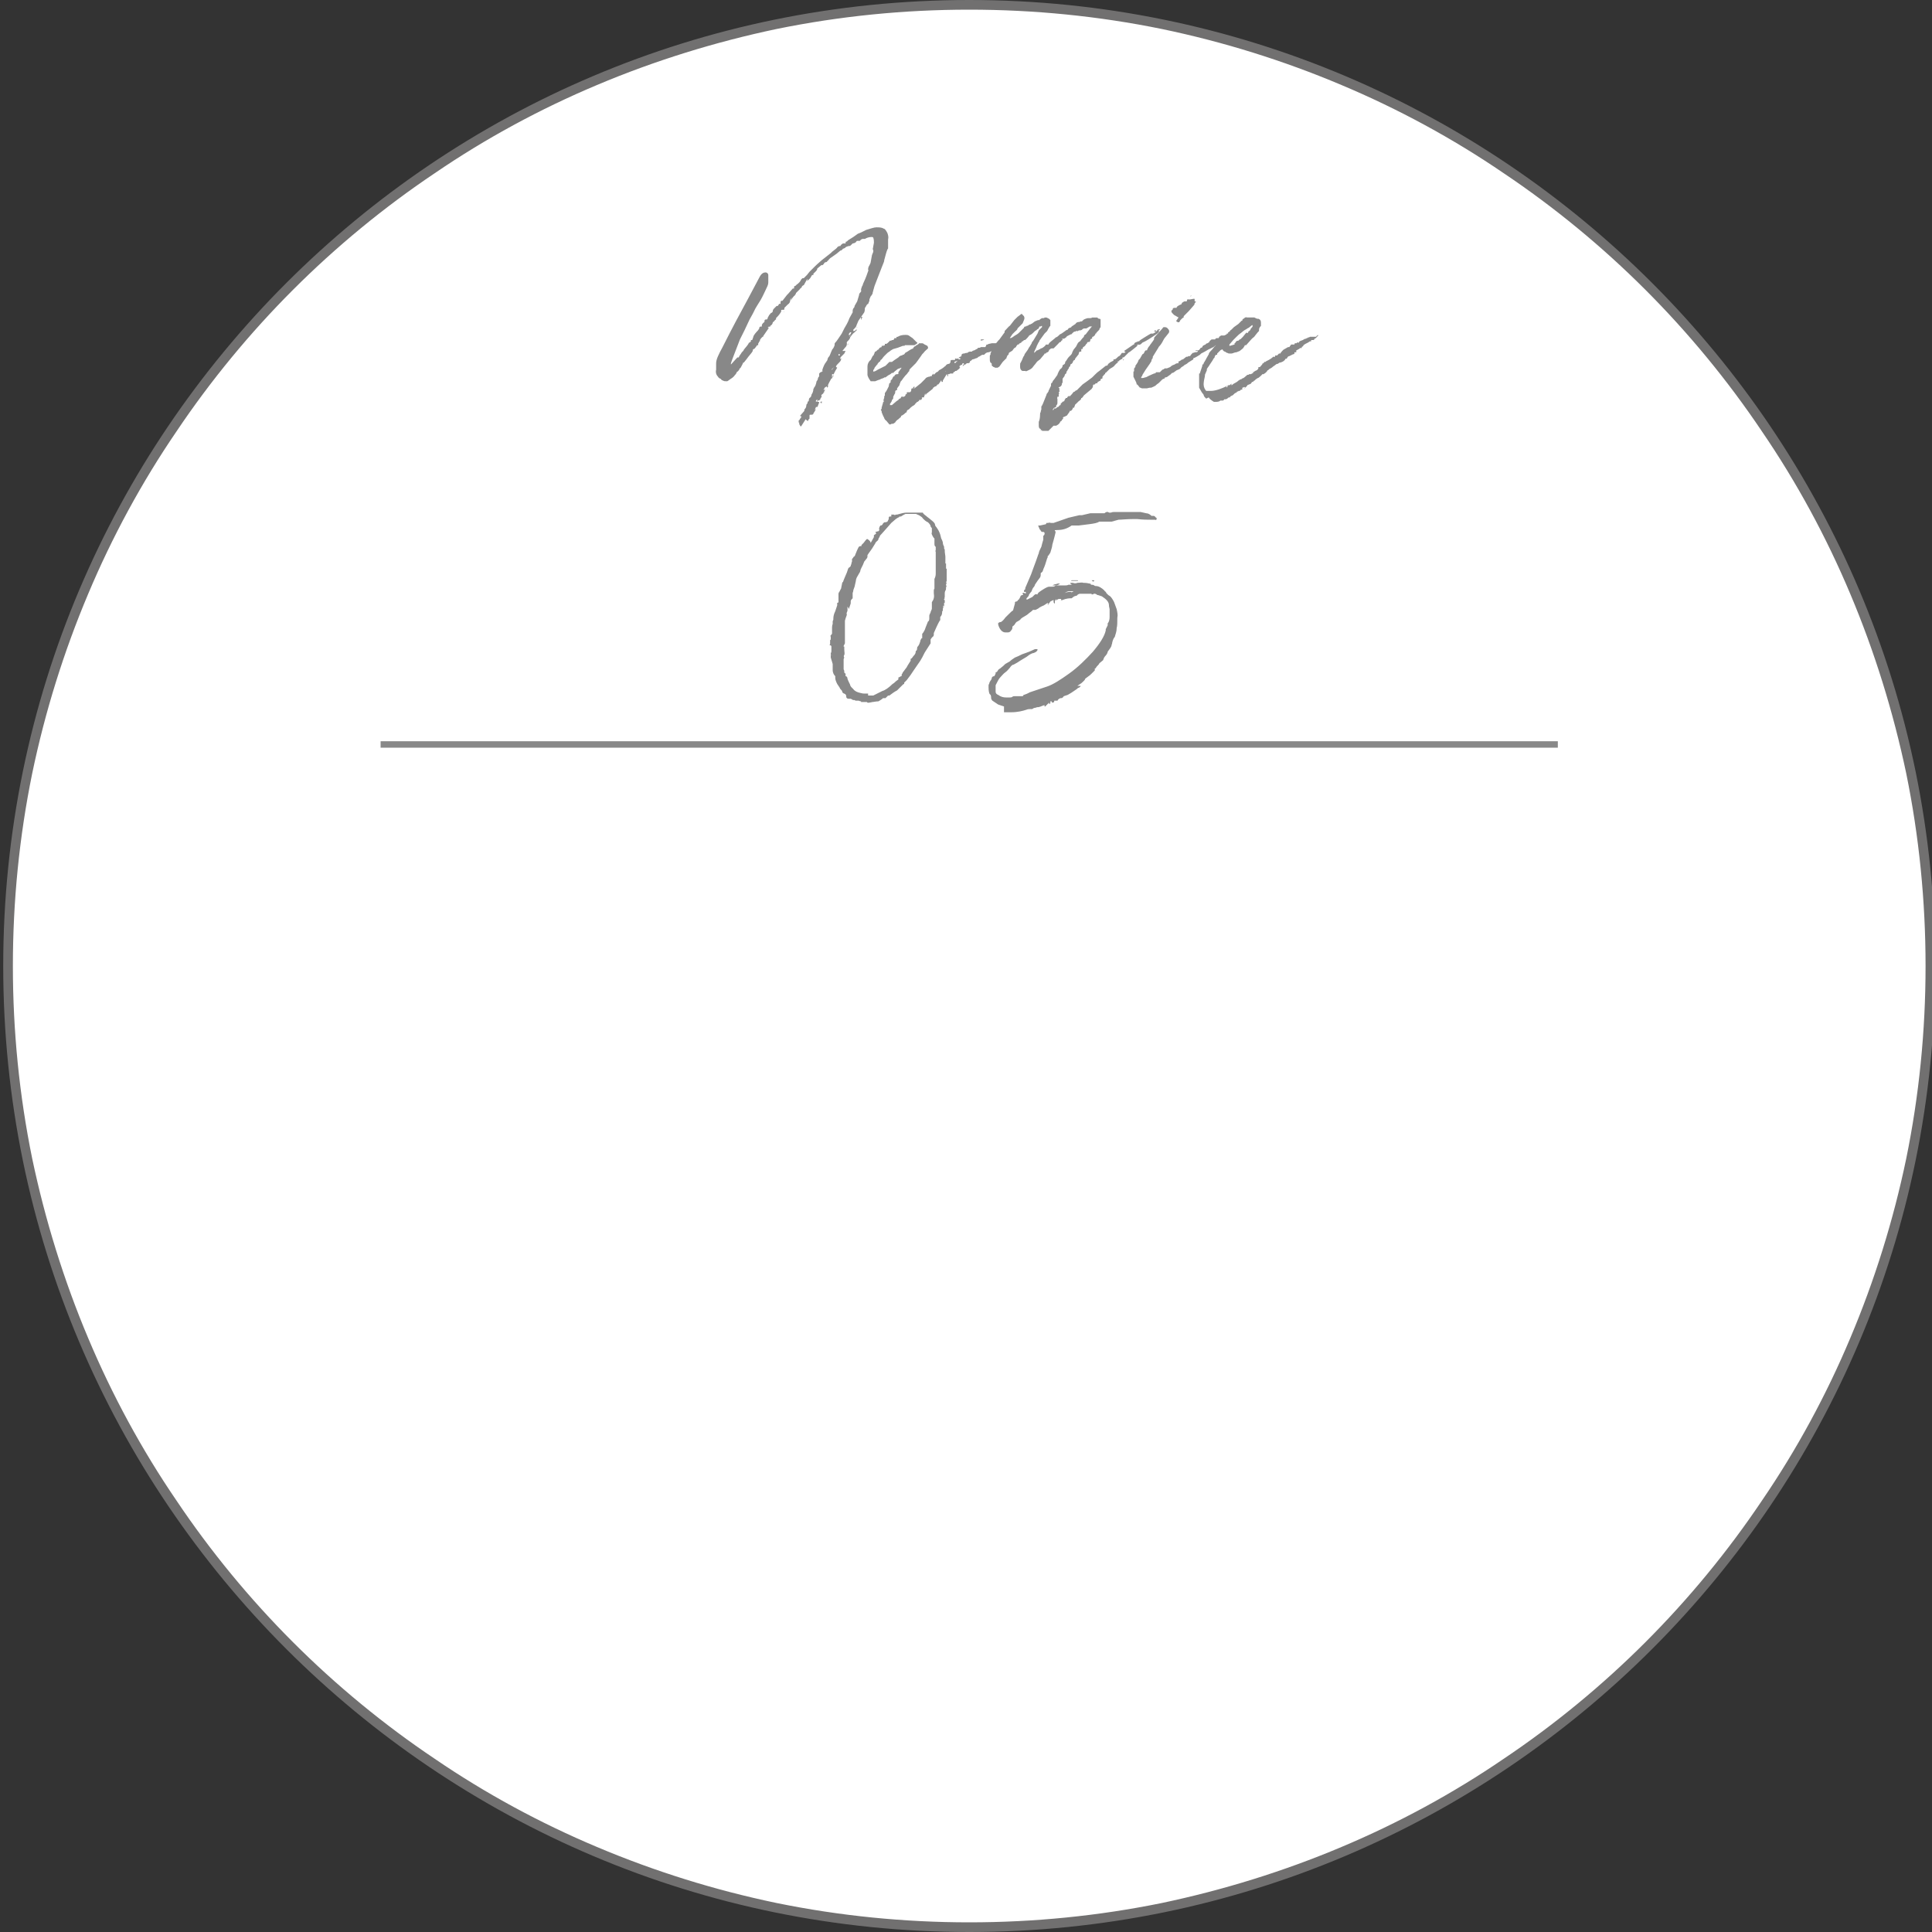 <svg xmlns="http://www.w3.org/2000/svg" id="_レイヤー_1" version="1.1" viewBox="0 0 300 300"><rect x="0" y="0" width="300" height="300" fill="#333333" stroke="none"/><defs><clipPath id="clippath"><path d="M0 0h300v300H0z" style="fill:none"/></clipPath><style>.st4{fill:#888}</style></defs><g style="clip-path:url(#clippath)"><g id="_パス_90274"><path d="M150.5 299.2c-10.1 0-20.2-1-30.1-3-9.6-2-19-4.9-28-8.7-8.8-3.7-17.4-8.4-25.3-13.8-7.9-5.3-15.3-11.5-22.1-18.2-6.8-6.8-12.9-14.2-18.2-22.1-5.4-8-10-16.5-13.8-25.3-3.8-9-6.7-18.4-8.7-28-2-9.8-3-20-3-30.1s1-20.2 3-30.1c2-9.6 4.9-19 8.7-28 3.7-8.8 8.4-17.4 13.8-25.3 5.3-7.9 11.5-15.3 18.2-22.1 6.8-6.8 14.2-12.9 22.1-18.2 8-5.4 16.5-10 25.3-13.8 9-3.8 18.4-6.7 28-8.7 9.8-2 20-3 30.1-3s20.2 1 30.1 3c9.6 2 19 4.9 28 8.7 8.8 3.7 17.4 8.4 25.3 13.8 7.9 5.3 15.3 11.5 22.1 18.2 6.8 6.8 12.9 14.2 18.2 22.1 5.4 8 10 16.5 13.8 25.3 3.8 9 6.7 18.4 8.7 28 2 9.8 3 20 3 30.1s-1 20.2-3 30.1c-2 9.6-4.9 19-8.7 28-3.7 8.8-8.4 17.4-13.8 25.3-5.3 7.9-11.5 15.3-18.2 22.1-6.8 6.8-14.2 12.9-22.1 18.2-8 5.4-16.5 10-25.3 13.8-9 3.8-18.4 6.7-28 8.7-9.8 2-20 3-30.1 3Z" style="fill:#fff"/><path d="M150.5 1.5c-10.1 0-20.1 1-29.9 3-9.5 2-18.9 4.9-27.9 8.7-8.8 3.7-17.3 8.3-25.2 13.7-7.9 5.3-15.3 11.4-22 18.1-6.7 6.7-12.8 14.1-18.1 22-5.4 7.9-10 16.4-13.7 25.2-3.8 9-6.7 18.3-8.7 27.9-2 9.8-3 19.8-3 29.9s1 20.1 3 29.9c2 9.5 4.9 18.9 8.7 27.9 3.7 8.8 8.3 17.3 13.7 25.2 5.3 7.9 11.4 15.3 18.1 22 6.7 6.7 14.1 12.8 22 18.1 7.9 5.4 16.4 10 25.2 13.7 9 3.8 18.3 6.7 27.9 8.7 9.8 2 19.8 3 29.9 3s20.1-1 29.9-3c9.5-2 18.9-4.9 27.9-8.7 8.8-3.7 17.3-8.3 25.2-13.7 7.9-5.3 15.3-11.4 22-18.1 6.7-6.7 12.8-14.1 18.1-22 5.4-7.9 10-16.4 13.7-25.2 3.8-9 6.7-18.3 8.7-27.9 2-9.8 3-19.8 3-29.9s-1-20.1-3-29.9c-2-9.5-4.9-18.9-8.7-27.9-3.7-8.8-8.3-17.3-13.7-25.2-5.3-7.9-11.4-15.3-18.1-22-6.7-6.7-14.1-12.8-22-18.1-7.9-5.4-16.4-10-25.2-13.7-9-3.8-18.3-6.7-27.9-8.7-9.8-2-19.8-3-29.9-3m0-1.5c82.8 0 150 67.2 150 150s-67.2 150-150 150S.5 232.8.5 150 67.7 0 150.5 0Z" style="fill:#717070"/></g><path d="M124.4 66.2h-.1c-.1-.2-.2-.3-.2-.4v-.2c-.2 0-.1-.2 0-.2 0-.1-.1 0-.1 0v-.1s.2-.1.2-.2.2-.2.2-.3v-.2h-.2l.7-.8v-.2c.2-.2.3-.4.3-.6 0-.2.1-.3.2-.4v-.2h-.1c.2 0 .3-.1.3-.3 0-.2.1-.3.1-.3.2-.1.3-.3.3-.5.2-.3.3-.6.3-.9 0 0 .1-.1.1-.2.2-.2.3-.5.4-1 0 0 .2-.2.2-.4s.2-.3.2-.4V58l.2-.2c.2 0 .3-.2.4-.2h-.1v-.2c.2-.6.4-1 .6-1.2 0-.1.2-.2.2-.4 0-.1.1-.3.2-.4.1-.1.2-.3.3-.6s.2-.4.2-.5c.2-.2.3-.4.4-.7v-.2s0-.1.1-.2c.3-.3.5-.7.8-1.1l.2-.3.2-.4.2-.4.4-.7.2-.4.2-.5.5-.9v-.2c0-.1 0-.2.1-.4.1-.1.2-.2.2-.4l.4-.7.3-1c0-.1 0-.2.2-.4s.1-.2.1-.4.1-.3.1-.4c0-.1.2-.3.2-.5.2-.4.5-1.1.8-2 0 0 .1-.1 0-.2 0-.2 0-.4.2-.7.1-.2.2-.4.2-.5l.2-1.1.2-.5v-.2c0-.2 0-.2-.1-.1l.2-1.1c0-.2 0-.5-.1-.8 0 0-.1-.1-.2-.1-.4 0-.8.1-1.1.3h-.3c-.2 0-.3.1-.5.3h-.4c-.1 0-.1.1-.2.2 0 0-.2.2-.5.2l-.2.2c-.1.1-.2.2-.3.2-.1 0-.2 0-.4.1-.1 0-.2.1-.3.2l-.2.1h-.1c0 .1-.3.3-.3.3h-.1l-.6.5-1 .7-.2.2s-.1.2-.2.2c0 0-.1.2-.2.2-.2 0-.3.1-.4.3l-.2.2c0-.1-.2 0-.2 0l-.6.5c0 .3-.3.5-.6.8v.2h-.2l-.3.5-.2.2c-.1.1-.2.2-.3.2l.1-.2c0-.1-.1 0-.1 0l-.5.9h-.1l-.2.2s0 .2-.1.2c0 0-.1 0-.2.2l-.2.2-.2.2-.2.2c0 .2-.2.3-.2.4-.1 0-.2.2-.3.3s-.1.2-.2.3l-.2.2.3-.5c-.2.2-.3.3-.3.4 0 .3-.1.5-.4.7l-.5.5c0 .2 0 .3-.1.3h-.2c-.1 0-.2 0-.2.1v.2c-.3.5-.6.8-.8 1v.2c-.1 0-.4.4-.4.4h-.1c0 .3-.2.5-.4.6 0 .1 0 .2-.2.1l-.2.2h.2l-.9 1.3v.1h-.1c-.1.1-.3.3-.4.5v.2h-.1c0 .1-.2.4-.2.4s.1.1 0 .2c-.1 0-.2 0-.2.1l-.3.4s-.1.1-.2.1l-.1.1v.1c0 .2-.3.5-.7 1l-.3.4-.4.5h-.1c0 .1-.4.8-.4.8l-.2.2s0 .2-.1.2c0 0-.1.2-.2.2s-.1.2-.2.3c0 .1-.2.2-.3.4-.1.1-.3.3-.5.4-.3.2-.5.4-.6.4-.3 0-.5 0-.6-.1-.1 0-.3-.1-.4-.3 0 0-.2 0-.2-.1 0 0-.2-.1-.2-.2-.3-.3-.4-.7-.3-1.1v-1c0-.6.4-1.4 1-2.5 1.4-2.8 2.8-5.4 4-7.6l1.7-3.2c.3-.6.6-.8 1-.8.2 0 .4.2.4.4v1.2c0 .3-.2.7-.4 1.1-.2.4-.4.9-.8 1.6l-.5.8-.3.5-.4.8-.5.9-.8 1.7-.7 1.4-.5 1.3-.5 1.3c-.2.5-.3.8-.4 1.1v.2l1-1.1h.2c.1-.2.2-.4.3-.5s.1-.2.2-.3c.2-.2.3-.3.3-.4.4-.5.7-.8.8-1.1h.1l.2-.2v-.2h.2c.1-.3.2-.5.2-.6.1-.2.3-.5.7-.9l.2-.3c0-.2 0-.2.2-.3h.2v-.2c0-.1.1-.3.4-.5 0-.4.1-.4.4-.4 0 0 .1-.1.1-.2s.1-.2.2-.4c0-.1.2-.2.3-.4 0 0 .1 0 .2-.1 0 0 .1-.1.1-.2 0-.2.1-.3.3-.5l.3-.3h.2c0-.1.2-.3.2-.3 0-.1.2 0 .2 0 0-.4 0-.5.2-.5h.1l.7-.9.2-.2.7-.8h.2v-.1c0-.2 0-.3.2-.3l.2-.2c.3-.2.6-.5.7-.8l.2-.2h.2l.5-.5.4-.5.8-.8c.5-.5.9-.8 1.1-1l1.4-1.1.2-.2c.5-.4.8-.6.8-.7 0 0 .2-.2.4-.2h.1c0-.1.2-.3.4-.4h.4c0-.2 0-.3.2-.3l.2-.2.8-.5.7-.5.5-.2.4-.2.4-.2c.7-.2 1.2-.4 1.6-.4s.8 0 1.1.2c.2 0 .4.3.6.7.1.3.2.6.1 1v1.4c-.1 0-.3.7-.3.7l-.3 1.1s0 .2-.1.4l-.2.5-.7 1.8-.5 1.3-.2.7c0 .1-.1.3-.1.4s0 .2-.1.2c0 0 0 .1-.1.2s0 .1-.1.1l-.2.5v.2l-.2.5c-.1 0-.2.1-.3.3s-.1.2-.2.3c0 .2 0 .4-.1.7l-.9 1.3-.3.7c0 .2-.2.4-.5.7v.2c-.1 0 0 0 0 0 .2 0 .3 0 .4-.2h.2l-.4.4c-.3.2-.5.5-.7.8 0 .2-.2.4-.4.6s-.1.2-.1.3c0 .4-.1.5-.3.7l-.4.5h.5l-.2.4-.5.5c-.1.1-.2.3-.2.6v-.2l.2-.2v.2c0 .2-.2.4-.4.6s-.3.3-.4.5c0 .1.2.2.2.2l-.3.5-.4.8c0 .1 0 .2-.1.3s0 .1-.1.1c0 0 0-.2.1-.2s.2-.1.2-.2v-.3h-.2v.5s-.2.3-.4.7l-.2.4c0 .2-.2.3-.4.4-.1 0-.2.2-.3.4s0 0 .2 0h.1-.1v.1c-.1.1-.2.2-.1.2v.1h-.4.3s0 .2-.2.3-.2.3-.1.4c-.2.2-.3.5-.3.7v-.2c-.1 0-.4.2-.4.2 0 .1.1.1.1.1.1 0 .2 0 .2.1l-.2.5c0 .2-.1.2-.3.2l-.2.5.2-.2c0-.1 0 0 0 0 0 .1-.4.7-.4.7 0 .2-.2.2-.4.2s-.2 0-.2.2v.4l-.2.2c0 .2 0 .2-.2.1l-.2-.2Zm-4.6-15.4h-.1.1Zm2-2.4c0-.1-.1 0-.1 0h.1Zm2.4 16.2h.1c0-.1 0 0 0 0Zm2.7-2.3V62l-.2.2v.2Zm.5.1s.1 0 .2-.1v.3c-.2 0-.2-.1-.2-.2Zm1.3-3.3h-.2.2Zm-.3 1v-.2h.2s0 .1-.1.3Zm1.1-3.1-.4.4h.1l.3-.4Zm.2-2.2-.2.2.2-.3Zm.7.2h-.2v.2h.2Zm.9-.6s.1-.1.1-.2c0 .1-.1.2-.1.2Zm.3-.9.2-.2-.2.3Zm.4-1.5.2-.4h-.2c-.1.1-.2.2-.2.4 0 .1.1 0 .1 0Zm.1.1c-.1 0-.2.1-.2.2l.2-.2Zm1-1.3v-.1.2h-.1Zm.8-1.6c0 .1-.2.5-.2.5v-.5Zm3.7 16.1s-.1 0-.2-.2c0 0-.1-.1-.1-.2l-.2-.4-.2-.5v-.2c-.1 0-.2-.2 0-.3v-.2l.2-.7s0-.2.1-.2 0-.1 0-.2v-.1c0-.1.1-.3.1-.3v-.3s.1 0 .1-.1v-.3s0-.1.1-.2.2-.3.3-.5l.2-.4c0-.1.1-.5.1-.5.1 0 .2-.1.2-.2v-.2l.1-.1.1-.1.2-.4s.1-.1.3-.1h-.1v-.1c.1-.1.2-.2.4-.2s.2 0 .2-.1v-.2l.5-.7h-.1l-.2.1s-.1 0-.3.1l-.5.4-.2.2h-.2c-.2.2-.4.3-.6.4l-.4.3h-.2c0 .1-.4.2-.4.2-.1 0-.3.2-.5.2l-.5.2h-.7l-.2-.3c-.2-.3-.3-.6-.3-.7v-1.3c0-.4.2-.8.5-1l.1-.2.2-.4.2-.2c0-.2 0-.2.1-.2v-.1s0-.1.1-.2c0 0 .1 0 .2-.1l.2-.2s.2 0 .2-.2c0 0 .2-.2.4-.2v-.2h.1s.2 0 .4-.1v-.2c0-.1 0 0 .1 0h.2v-.1h.1l.2-.2.2-.2h.2s0-.1.2-.1.1 0 .2-.1l.1-.2h.3c0-.2 0-.2.2-.2.3-.2.7-.3 1.2-.3s.5.1.8.3l.3.2.2.2.4.4c.2.1.2.2 0 .3l-.3.2h-1.5c0 .1 0 .1-.2.1h-.1s-.3.1-.8.3l-.7.2c-.4.2-.6.4-.6.4s-.2.1-.4.3l-.2.2-.2.2s-.2.2-.4.5c0 0-.2.1-.2.2s-.1.2-.2.2c0 0-.1.2-.2.2 0 0 0 .2-.1.2l-.4.5c0 .2-.2.3-.2.4v.2c-.1.1 0 .1 0 0 .2 0 .4-.1.7-.3l.6-.3.6-.3.4-.4.2-.2h.4l.4-.3.6-.4.2-.2s.1 0 .2-.1h.2c0-.1.1-.2.2-.1l.2-.2c0-.1.2-.2.4-.3l.3-.2s.3-.2.6-.3c0-.1.1-.2.2-.3.1 0 .2-.1.3-.2 0 0 .1 0 .2-.1 0 0 .2-.1.2-.2h.5c.2 0 .3.2.4.2l.4.2.1.2v.2c-.2.2-.5.4-.7.7l-.2.2-.2.3-.5.7-.3.4-.4.4-.4.4c-.1.1-.2.2-.2.3 0 0 0 .2-.1.2l-.3.4-.2.2-.4.5s-.1.2-.3.4c0 0-.1.1-.1.2s-.1.2-.1.2c0 .1 0 .2-.1.3l-.3.4v.2s0 .1-.1.1c-.2 0-.2.2-.2.4 0 0 0 .1-.1.2l-.2.4v.2s0 .2-.2.3c0 0 0 .2-.1.3 0 0-.1.2-.2.3v.2h.3l.7-.6.3-.2s.1-.2.2-.2.2-.1.2-.2l.2-.2c0 .1 0 .2.2.1.2 0 .3-.2.3-.2v-.1c0-.1 0 0 .1-.1h.1V61s0-.1.1-.1h.4c.2-.1.2-.3.2-.4s0-.1.1-.2h.2v-.2c.1 0 .2-.1.2-.1v.2l-.1.1h.1l1-.8.5-.5.2-.2c0-.1.2-.2.5-.3.1 0 .2 0 .3-.1h.2c0-.2 0-.2.1-.2 0 0 0-.1.1-.2 0 .2.1.2.2.1h.1-.1l.3-.3c.1 0 .3-.1.4-.3.4-.2.7-.4.9-.6 0 0 .1 0 .2-.2 0 0 .2-.2.4-.2h.1c.2-.2.2-.3.2-.4s0-.2.2-.2h.5v-.2c0-.1.1 0 .2 0h.2c.1-.1.2-.1.2-.2l.4-.2v-.2s.1-.2.3-.2c0 0 .2 0 .4-.1h.3-.1c.2-.2.4-.2.5-.2h.2l.1-.1s.2-.1.3-.1c.2-.1.3-.2.4-.2l.2-.2h.2s.1 0 .2-.1h.7c.1-.2.2-.3.1-.3 0 0 .1-.1.2-.1s.1 0 .2-.1c.2 0 .4-.1.5-.1h.6c.1 0 .2 0 .2-.1s0 0 .2 0c.1 0 .2-.1.1-.2h1.3v.1c0 .2-.2.4-.5.5-.2.1-.4.2-.5.2-.2 0-.3 0-.4.1l-.3.2h-.2c-.1.2-.3.3-.5.4-.1 0-.3.2-.5.2-.3 0-.5.2-.5.2l-.2.2h-.3l-.5.3h-.1c0 .1-.2.2-.2.2-.2 0-.4.2-.7.2l-.2.2c-.1 0-.2.1-.2.2s-.1.2-.3.2h-.2c0 .1-.4.3-.4.3h-.1c0 .1-.1.2-.1.2 0-.2 0-.3.1-.3h.1c0-.1 0-.1-.1-.2h-.1s-.1.1-.1.2-.1 0-.2.1c0 0-.1 0-.1.1h-.1v.2c.1 0 .1 0 0 .1h.2c.1 0 0 0 0 0-.1 0-.2 0-.2.1 0 0-.2.2-.5.4h-.2v.2-.1s-.1 0-.2.1c0 0-.1 0-.1.2h-.4s-.1 0-.2.1h-.2v.3c0 .1 0 0-.1 0 0-.1 0-.2-.1-.3l-.6 1c0-.1 0 0 0 0v.2h-.2v-.2h-.1l-.1.2-.3.4c-.1 0-.2 0-.2.1s-.1.1-.2.2c-.1 0-.2 0-.2.1l-.2.1s0 .1-.1.2l-.5.4-.5.4c0 .2-.1.2-.1 0s0 0-.1 0v.1c0 .1 0 .1-.1.2v.2h-.2c-.2 0-.2.1-.1.2l-.2.2h-.2s-.1 0-.1.1 0 .1-.1.1l-.1.1s-.1 0-.2.1c0 .1-.2.2-.2.2v.1c-.1 0-.2.2-.3.2-.1 0-.2.2-.3.2l-.4.4s-.1 0-.2.1c0 0-.1.1-.1.2s-.1.2-.2.2l-.2.2-.3.2c-.1 0-.2.1-.2.2 0 0 0 .1-.2.2l-.2.2c-.2.1-.4.3-.5.5l-.3.2h-.1c-.1 0-.2 0-.3.1h-.2Zm3.1-4.7h.1Zm2.3-1.8v.1Zm.2-.1h-.2.1Zm1.9-1h-.2c0 .1.2 0 .2 0Zm1.7-.1c0 .1.1 0 .1 0Zm.8-.4c0 .1 0 0 0 0Zm.7-.8.4-.4-.5.2v.1Zm0 .4s.1-.1.2-.1l-.2.2Zm.5-1.9h.1Zm0 1.5c0 .1 0 0 0 0Zm.3-.3v-.2c.1 0 0 0 0 0h-.1.3Zm-.2-.3h.2v-.2h-.3v.1c0 .1 0 .1 0 0Zm.6-.1h.1Zm.8-.5h-.1c0 .1 0 .1 0 0h.1Zm.5-.6Zm1.3-1.7Zm.6-.1h.1c0-.1-.2-.1-.2-.1h-.3v.2l.4-.1Zm1.7-.9Z" class="st4"/><path d="M162.8 66.9h-1v-.1c0-.1 0 0 0 0h-.2v-.2c-.2 0-.3-.2-.3-.5v-.6c.1-.2.2-.6.2-1.1 0-.2 0-.3.1-.4 0-.1 0-.2.1-.4v-.5c.1 0 .4-.8.4-.8l.4-1s0-.2.1-.2c0 0 .1-.2.2-.3 0-.2.2-.4.2-.5l.2-.4v-.2c0-.1 0-.2.2-.3 0 0 0-.2.3-.5l.5-.7c0-.1.1-.3.2-.5s.2-.4.4-.5c.1-.1.2-.3.2-.4s0-.1.2-.2c0 0 .2-.1.2-.3 0 0 0-.2.1-.2l.2-.3s.1-.2.3-.4l.3-.3c.1-.1.2-.3.2-.4l.2-.4.4-.5.2-.4c.1-.2.2-.3.4-.4l.4-.5.2-.2c0-.2.1-.3.3-.4.1-.1.2-.3.3-.4.4-.5.6-.8.7-.8h-.4l-.5.3h-.3c-.2 0-.3.1-.4.2s-.1 0-.2.1h-.2c-.1 0-.1 0-.2.1s0 0-.1 0h-.2s-.1.1-.2.1h-.1c-.1.1-.3.2-.4.4h-.1l-.2.1-.4.2-.1.1s0 .1-.1.1c-.2.2-.3.2-.5.2s-.1 0 0 .1c0 .1-.1.2-.2.2 0 0 0 .1-.1.2-.2 0-.3.2-.4.3l-.3.3-.4.4h-.2c-.1 0-.3 0-.4.2h-.1c0 .1 0 .2-.2.4h-.1s-.2.1-.2.2h-.2c0 .1-.2.3-.2.3l-.5.6-.4.3c-.2.2-.3.4-.4.5-.2.2-.3.4-.4.5-.2.2-.4.3-.6.4 0 0-.1 0-.2.1-.1 0-.2.1-.3 0h-.4s-.1 0-.2-.1c-.2-.2-.2-.4-.2-.7s0-.4.1-.5l.2-.4.2-.5c.1-.1.2-.3.2-.4l.5-.7c.1-.2.2-.4.3-.5.1-.2.2-.3.3-.5 0-.2.2-.3.3-.5l.6-1 .2-.5.5-.5v-.2s-.1 0-.2.1h-.2c0 .1-.2.4-.2.4h-.1l-.2.2c-.1 0-.2.1-.3.2l-.2.2c-.2.2-.4.3-.6.4 0 .1-.5.6-.5.6s-.1.1-.2.1-.2.1-.3.2c-.1 0-.2.1-.2.2 0 0-.1 0-.2.1-.1 0-.2.1-.2.2h-.2c0 .1-.2.2-.2.3 0 .1-.2.2-.2.2-.1 0-.2.2-.3.3 0 0-.1.2-.2.2 0 0-.1.1-.3.2-.1 0-.2.2-.2.4-.1 0-.2.1-.2.2l-.1.2v.1l-.2.2-.2.2-.2.2-.5.7s-.1.1-.3.2h-.2c-.2 0-.3 0-.3-.1-.1 0-.2 0-.2-.1-.1 0-.2-.1-.2-.2v-.2s0-.1-.2-.2c0 0-.1-.2-.1-.4v-.6s0-.2.1-.2c0-.2 0-.3.1-.4 0-.1 0-.2.1-.3 0-.1.2-.3.2-.5 0 0 .1 0 .2-.1l.2-.4.4-.5.2-.2.8-1.1v-.2c.5-.5.7-.8.8-.8l.7-.9.5-.5.4-.3c.2-.2.3-.2.4 0l.2.2c.1.2.1.4 0 .6l-.2.5-.2.2-.6.6c0 .2-.2.3-.4.5l-.4.4-.4.6h.1c.2 0 .4-.2.7-.4.4-.2.6-.4.6-.4l.4-.4.4-.4c0-.1.1-.2.2-.2s.2 0 .2-.1c.1 0 .2 0 .3-.1 0 0 .1 0 .1-.1.1 0 .2 0 .3-.1 0 0 .1 0 .2-.1l.4-.3.5-.2h.2c0-.1.4-.3.4-.3h.2s.2 0 .2-.1h.3l.4.2.2.2v.9c-.1 0-.5.8-.5.8l-.4.4-.8 1.1c0 .2-.2.3-.2.4l-.2.4c0 .1-.4.9-.4.9v.2l.4-.4h.1l.4-.2s.1 0 .1-.1 0 0 .1 0l.2-.1c.3-.2.5-.4.5-.5h.4l.1-.2.2-.2c.6-.5.9-.7.8-.7.2 0 .4-.2.7-.5.1 0 .4-.2.8-.5 0 0 .2-.2.4-.2 0-.1.1-.2.3-.3.1 0 .3-.1.3-.2l.6-.4c.1-.2.3-.3.5-.3s.3-.1.3-.1h.2l.2-.2c.1-.1.3-.2.7-.3h.4s.2 0 .3-.1h.8s.1.2.3.2c.2 0 .2.1.2.2v1.1c-.1.1-.2.3-.2.4l-.2.2c-.2.2-.3.3-.3.4h-.1c0 .2-.2.4-.4.5h-.1c0 .2 0 .3-.1.3s-.2.1-.2.2c0 .2-.1.3-.2.3h-.1s-.2 0-.2.2l-.2.2c0 .1-.2.3-.4.4 0 0-.1.1-.1.3h-.2v.4h-.2c-.1 0-.2.2-.2.4l-.4.5s-.2.2-.2.4h-.1c-.1.1-.2.2-.2.3 0 0 0 .1-.2.3-.1 0-.2.1-.2.2s0 .2-.2.3c0 .2-.1.3-.2.4 0 0 0 .1-.1.2s-.1.2-.1.2c0 .1 0 .2-.2.3 0 0-.1.2-.1.3l-.3.4v.5c0 .1 0 .2-.1.2 0 .3-.1.5-.4.6s0 .1 0 .2v.4h.1l-.2.2v.1c.1 0 .1.1 0 .2v.4h-.2c0 .2-.1.3 0 .3v.7s0 .2-.2.4v.2c-.1 0-.2.1-.2.1-.1 0-.2 0-.2.2h-.1v.2s.2-.1.2-.3c.2.1.3 0 .5-.2 0 0 .2 0 .2-.1l.2-.2h.1v-.2l.4-.4v.2h-.2c.1 0 .2 0 .2-.1l.2-.2c0-.2.2-.3.2-.4h.2c0-.2.2-.2.2-.3h.3c0-.1.2-.2.4-.5 0 0 .1-.2.3-.2 0 0 .1-.2.3-.2l.9-.9.7-.5.8-.6.4-.4c.2-.2.4-.4.7-.6l.5-.4.5-.4c.2 0 .3-.1.3-.1 0-.1.1-.2.2-.3.1 0 .2-.2.3-.2l.4-.2v-.2c.2 0 .3 0 .5-.2s.3-.3.4-.3l.2-.2.2-.3h.4l.2-.2h-.2v-.1s0-.1.1-.1l1.3-.9h.1c0-.2.1-.3.4-.4 0 0 .1 0 .2-.1h.2c0-.1.3-.3.8-.6s.8-.5 1-.6h.3v-.2.2c.1 0 .2-.1.4-.2.1-.1 0-.2-.2-.1l.1-.2h.2v.2l.2-.2h.2c.1.2.1.3 0 .3l-.2.2c-1 .7-1.8 1.2-2.3 1.4l-.2.2s-.1.1-.2.1c0 0-.2.1-.2 0-.2 0-.2 0-.2.2 0 0-.2.2-.6.5-.4.3-.6.5-.7.5l-.7.7s-.1.1-.2.1h-.1v.2h-.1v.1h-.1c0 .1 0 0 0 0h-.1v.1h-.1s-.1 0-.1.1 0 .1-.2.1c0 0-.1.1 0 .2-.1 0-.3.2-.5.4 0 .1-.2.2-.3.3l-.5.3-.4.4-.2.2h-.1v.2s-.2 0-.2.2c0 0-.2.1-.2.2 0 .2 0 .3-.1.3s-.2.1-.2.1v.2c-.1 0-.4.2-.4.2s-.1 0-.1.2c0 .1 0 .1 0 0-.2 0-.3 0-.4.2h-.1c-.2 0-.2.2-.2.4l-.2.3-.6.5-.6.5s-.1.2-.3.4h-.1c0-.1 0 0 0 0 0 .2-.1.3-.4.5l-.4.4s-.2.1-.2.3c0 0-.1.2-.1.3h-.2c0 .2-.1.3-.3.5h-.2v.1c-.1.2-.3.4-.4.6l-.4.2s-.1 0-.2.1c0 0-.1 0 0 .2l-.2.2-.1.2s-.2 0-.2.2c-.2.3-.4.4-.6.5h-.4Zm-.4-17.5.1.1Zm12.1 6.4h-.1v.2s0-.1.1-.1Zm2-2.2c0-.1-.1 0-.1 0s.1 0 .1-.1Zm.3-.1Zm3-2.2c0-.1.1-.2.3-.2 0 .1-.1.2-.1.2h-.3s0-.1.1-.2Z" class="st4"/><path d="M177.1 60.2h-.1l-.4-.5h-.1c0-.2-.1-.4-.2-.6l-.3-.6v-.8c.1 0 .1-.1.1-.1v-.4c.1 0 .1-.2.2-.2v-.2c.2-.3.4-.5.5-.9l.2-.2.4-.7c.1 0 .2-.1.3-.3 0-.1.1-.2.2-.3h.2c.1-.3.2-.5.4-.7.1-.2.3-.4.5-.7l.2-.3v-.2c0-.1.4-.5.4-.5l.9-1s.1-.2.2-.2h.1c.2 0 .4 0 .6.3.2.2.2.5 0 .7l-.4.5s-.2.2-.4.6c-.1.2-.3.6-.7 1 0 0 0 .1-.1.2l-.8 1.3v.2s-.2.2-.2.4-.2.3-.2.4l-.7 1-.5.8c0 .2-.2.3-.2.4v.1h.2s.2 0 .4-.1c.2 0 .3-.1.5-.2.4-.2.7-.3.9-.4.2 0 .3-.1.3-.2h.6l.4-.4c.2 0 .3-.2.4-.2h.3l.5-.2c.1-.1.3-.3.7-.4.1-.1.3-.2.5-.2h.1v-.2h-.1l.4-.2s.2-.2.4-.2l.5-.4h.1c.1 0 .2 0 .2-.1h.3c0-.1.4-.5.4-.5.2 0 .3-.1.4-.1.2 0 .4 0 .4-.2h-.4l.1-.1h.3c.1 0 .2 0 .3-.2 0 0 .1 0 .1-.2 0 0 0 .1.1 0 0 0 .1 0 .2-.1 0-.2.2-.3.5-.4 0-.1.2-.2.3-.2l.3-.2V53c.2-.2.3-.3.4-.3h.5c0-.1.1-.2.3-.2h.2s.1 0 .1-.2c0 0 .2-.1.3-.2h.5l.8-.2-.1-.1h-.3l.8-.1c.2 0 .4 0 .4.2v.5h-.3c0 .1-.1.2-.3.2h-.2c0 .1-.3.2-.3.2h-.1c0 .1-.2.2-.4.2s-.3.1-.4.2c0 0-.1 0-.2.1l-.6.3c-.2 0-.3.2-.5.3l-.6.3c-.1 0-.5.3-1.1.6-.1 0-.3.2-.4.3-.2.1-.3.2-.5.3l-.4.2h-.1v.2l-.8.5c-.1.1-.2.2-.4.3-.1 0-.2.1-.3.2-.3.2-.5.3-.5.4-.1.1-.3.2-.6.3-.3.2-.5.4-.6.4h-.1l-.3.3s-.2.1-.3.2c-.1.1-.3.2-.4.2h-.1l-.1.2c-.2 0-.3.1-.5.3l-.4.4s-.2.1-.5.4l-.4.2s-.1 0-.2.1h-.2c-.2 0-.4.1-.5.1h-.8Zm5.9-10.9-.7-.4c-.2-.2-.4-.4-.4-.5v-.2c.1 0 .2-.1.2-.2 0-.2.2-.2.4-.2h.2c0-.2.2-.3.6-.5.2 0 .2-.2.2-.2 0-.1.4-.3.4-.3h.2c.2 0 .2 0 .2-.1s.1-.2.1-.2c0-.1 0-.1.1 0h.2s.2 0 .6-.1h.2v.4h.2s0 .1-.2.3c0 .2-.1.3-.2.4l-.7.8-.8.8v.2c-.1 0-.3.2-.3.2-.2.2-.3.3-.3.4-.1.2-.3.2-.5 0h-.1Zm2-3.4h.1-.1c0 .1-.1.1-.2.1 0 0 .1-.1.2-.1Zm.8 8.4h-.2.2Zm4.8-3h-.2.2Z" class="st4"/><path d="m187.3 61.9-.2-.2s-.2-.2-.2-.4l-.3-.4-.4-.7v-2c0-.4 0-.1.1-.2l.4-1.2v-.2c.1 0 .2 0 .2-.2l.3-.5.1-.2.4-.7c0-.2.2-.4.5-.7l.4-.5.3-.3.2-.2v-.2h.4c0-.2 0-.3.1-.4l.4-.4s.1-.1.1-.2c0 0 .1 0 .2-.1 0 0 .2 0 .2-.2h.2v-.2c.1 0 .2-.1.3-.2 0-.1.2-.2.2-.2l.4-.4.7-.5.5-.5h.1c0-.2.1-.3.2-.3.2-.2.4-.3.5-.2h1.2s.1.1.2.1l.2.1h.2c.3.1.4.3.4.6v.5c-.2.2-.3.4-.3.6v.2l-.2.2-.4.5s-.1.2-.4.4l-.2.2-.8.9h-.2c0 .1-.3.5-.3.5l-.5.4-.5.2c-.3 0-.6.2-.8.2h-.1c-.2 0-.4 0-.5-.1-.2 0-.3-.2-.4-.2-.1 0-.2-.1-.3-.2 0-.1-.1-.2-.2-.1 0 0-.1 0-.2.1l-.5.5v.2h-.2s-.2.2-.2.4c0 0-.1.2-.2.2 0 0 0 .2-.1.2 0 0 0 .1-.1.2l-.4.6c-.1.2-.3.4-.4.6v.2l-.3.7v.2c-.1.4-.2.9-.2 1.3s.2.8.4 1h.7c.7 0 1.6-.3 2.6-.8l-.2.2c0 .1.2 0 .2 0V60c0-.2.2-.2.4-.2 0-.1.2-.2.3-.2h.2-.2l-.1.1v.1h.1c.2-.2.4-.3.6-.4.2-.1.3-.2.4-.3.1 0 .2-.2.4-.2.1 0 .2-.2.4-.2l.6-.5h.2c0-.1 0-.1.2-.1h.2l.4-.3h-.3s.3 0 .5-.2c.3-.1.4-.2.5-.4V57h.1c.1 0 .2 0 .3-.2l.2-.2v-.1s.1-.1.2-.1c0 0 .1-.1.1-.2h.2l.1-.1.4-.2c.2-.1.5-.3.7-.5h.3v-.2h.2s.2 0 .2-.1l.2-.2h.2s.1-.2.3-.4l.2-.2.7-.4h.2c.2-.3.3-.4.3-.4h.5s0-.2.1-.2h.2s.1 0 .1-.1.1 0 .2 0h.1c0-.1.1-.2.1-.2s.2-.1.5-.2c.2-.1.3-.2.4-.2h.1c.1 0 0 0 0 0l.1-.1c.1 0 .2 0 .2-.1.1 0 .2 0 .3-.1h.9s.1 0 .2-.2h.1c0-.1.1-.1.1 0l-.2.2c-.2.2 0 .1-.2.2 0 0-.1.1-.2.1 0 .2-.1.2-.3.2h-.2v.2h-.2l-.3.2-.4.2-.3.2s0 .1-.1.2c0 0-.2 0-.2.2s-.1 0-.2 0c0 .1-.2.2-.4.3s-.3.2-.3.2h.1c0 .2 0 .2-.1.2h-.2v.2l-.1.1h-.1l-.2.1-.4.2c-.2 0-.3.2-.4.4h-.2c0 .1-.1.2-.2.3 0 0-.2.2-.6.3h-.1l-.3.2c-.2 0-.3.1-.4.2l-.3.2c-.2.2-.4.3-.6.4l-.2.2h-.1c0 .1-.1.2-.1.2l-.2.2-.3.2h-.2c0 .1-.5.5-.5.5s-.1.1-.2.1l-.3.2-.2.2c-.1 0-.2.1-.2.2h-.2c0 .1-.2.3-.2.3l-.5.2c0 .1-.2.3-.5.5h.1v-.2h-.1s-.1 0-.2.1h-.1v.3h-.2l-.2.2h-.2c0 .1-.1.1-.2.1 0 0-.1.2-.2.2s-.2.1-.3.2l-.2.2s-.2 0-.2.1c0 0-.2 0-.2.2h-.2c-.2.2-.4.3-.5.3h-.2c0 .1-.2.2-.2.2h-.4c-.2.2-.5.2-.9.2h-.1c-.5-.3-.8-.6-.8-.7Zm4.4-8.6s.2-.1.2-.2.2-.2.4-.2l.2-.2h.1l.4-.4.4-.5.1-.1c.1-.1.1 0 .2 0h.1c0-.2.1-.3.2-.3 0 0 .2-.2.2-.3s.2-.2.3-.4v-.2c.1 0 .1 0 0 0h-.1l-.5.4c-.1 0-.3.2-.7.4l-.5.4c-.3.2-.5.4-.7.6l-.5.5-.6.7v.2h.1c.4-.1.6-.2.7-.2Zm2.5 4.8s.1 0 .2-.1v.2-.1Zm2.9-.8ZM202 54h.2c0-.1-.1 0-.1 0Zm1.8-1.4h.1-.2Zm-70.1 56.3c-.2 0-.3-.1-.4-.1h-.4s-.1 0-.2-.1h-.2s-.1 0-.2-.1-.1 0-.2-.1h-.3c-.1 0-.2 0-.3-.1s-.1-.2-.1-.3c0-.2-.1-.3-.3-.4-.1 0-.2-.1-.3-.2 0-.2-.1-.3-.2-.4s-.2-.2-.2-.3l-.4-.6c-.2-.4-.3-.7-.3-.9v-.3c-.2-.2-.4-.5-.4-1v-.9l-.3-1v-.6c0-.1.1-.2.1-.4v-.7s0-.2-.2-.2 0-.1 0-.2v-.6l.1-.1v-.5h-.1l.3-.4v-.9c0-.1 0-.4.1-.6v-.4c0-.1.1-.2.1-.3 0-.3 0-.7.3-1.3l.3-.9v-.4h.1l.1-.1v-1.3c0-.1.1-.3.2-.4 0-.1.1-.2.2-.4l.2-1h.1c0-.1.3-.8.3-.8l.3-.7.2-.6s.1-.2.2-.2l.2-.2s0-.2.1-.3c0-.1 0-.2.1-.4v-.4c.1-.1.2-.2.3-.4h.1c.3-.8.5-1.2.6-1.4 0 0 .1-.2.3-.2.1 0 .2 0 .2-.1s0 0-.1 0l.4-.4c.2-.3.4-.5.5-.6h.1c.3.2.5.4.5.6 0 .1 0 0 0 0l.5-.9v-.3l.3-.2c.1-.1 0-.2-.1-.3.2 0 .3-.1.4-.1.2 0 .3-.2.2-.4 0 0 0-.2.2-.5.1 0 .3 0 .4-.3l.2-.2h.1s.2 0 .4-.1l.2-.4c0-.3 0-.4.2-.4h.2v-.3h.4c.1.1.2.1.3 0h.2c.7-.2 1.1-.3 1.4-.3h2.6c0 .1.2.3.5.5.2.2.4.3.5.4l.6.5c.1.1.3.3.3.5s.2.3.3.5c.3.4.5.9.6 1.4 0 .2.2.4.3.8 0 .3.1.5.2.7v.2s0 .2.1.2v.2c0 .4.1.7.1 1v1h.1v.8h.1v2h-.1c.1.3.1.4 0 .4v.2c.1 0 .1.1 0 .3 0 .3 0 .4-.1.5 0 0-.1.2-.1.4v.6s-.1.1 0 .2c-.1.1-.2.2 0 .3v.4h-.1c0-.1 0-.1 0 0v.4c0 .2 0 .2-.2 0 .1.2.1.4 0 .5v.3s0 .1-.1.1c0 .3 0 .6-.3.9v.5c-.1 0-.6 1.1-.6 1.1l-.4.9v.2c0 .1 0 .3-.2.4 0 0-.2.2-.3.4v.6l-.9 1.4c-.3.6-.5 1-.7 1.3l-1.1 1.6-.4.6-.6.8-.4.4v.2c-.1 0-.2.1-.2.1l-.4.4-.5.5c-.4.2-.8.5-1.2.8h-.2l-.4.4h-.4c0 .1-.7.5-.7.5-.4 0-.7.1-.9.1-.5.1-.8.2-.9 0h-.9Zm-4.6-7.2h-.1l.2.1Zm0-.4h.1Zm5.7 6.7h.8l1.4-.7c.4-.1 1-.5 1.6-1.1.2-.1.4-.3.5-.4.1-.1.3-.2.4-.3v-.3c.1 0 .4-.2.4-.2h.1c0-.2 0-.3.1-.4s0-.1.1-.2l.6-.8.1-.2.5-.8v-.3c.2 0 .3-.3.5-.5s.3-.4.3-.7c0 0 .2-.1.2-.3 0-.1 0-.3.1-.4.2-.2.3-.5.4-.8 0 0 0-.2.1-.3 0-.1.1-.2.2-.2v-.7c.1 0 .4-.6.4-.6.2-.6.4-1 .5-1.3.1 0 .2-.2.2-.4v-.5c0-.1.1-.3.2-.5 0-.2.2-.4.2-.6v-1c.3-.4.4-.8.3-1.4v-.5.1s0-.2.1-.3v-1.5c.2-.4.2-.7.2-.9v-3.3s-.1-.1 0-.3v-.5c-.1 0-.2-.2-.2-.4v-.9c-.1 0-.3-.4-.3-.4-.1-.2-.2-.4-.1-.5V82c-.1-.1-.2-.2-.2-.3 0-.1-.1-.3-.4-.6-.3-.1-.5-.3-.8-.6-.1-.2-.3-.3-.6-.5-.3-.1-.4-.2-.5-.2h-1.6c-.2.1-.4.2-.7.4-.1 0-.3 0-.3.1s-.1 0-.2.1l-.3.2-.7.6-.7.8-.8.9c-.1.1-.3.3-.3.4 0 .1-.2.3-.2.4 0 .2-.2.3-.3.4 0 0-.2.2-.2.3l-.5.8-.5.7-.2.3v.2s0 .2-.1.3l-.4.5-.2.5-.2.4c-.1.2-.2.4-.2.5 0 .2-.2.4-.4.8-.2.3-.3.6-.3.8l-.2.9c-.1.3-.2.5-.2.6 0 .2-.1.3-.1.4v.8c-.2.2-.3.3-.3.5v.3l-.3.9s0-.2-.2-.4v.6s0 .1-.1.3 0 .2 0 .3c0 .2-.2.5-.3 1v3.5l-.2.4v.1c0 .1 0 0 0 0h.1v.4c0 .4.1.7 0 .9-.1.1-.1.3 0 .4 0 0-.1.2-.1.3v1.5c0 .1.1.2.1.3v.2c0 .1.2.2.2.2v.4c.2 0 .3.2.3.4 0 .1.4.9.4.9 0 .1.1.3.2.4l.3.3c.2.3.6.5 1.1.6.1 0 .3.1.6.1h.6Zm2.3-26.3h-.1Zm8.5 2.1h.1c0 .1 0 0 0 0Zm.3 5.6v.2-.2Zm10 20.3-.9-.3-.9-.6c-.1-.1-.2-.3-.2-.4 0-.2 0-.5-.2-.6-.1-.1-.2-.5-.2-1.1s0-.3.1-.5c0-.2.1-.3.2-.5.1-.1.2-.3.2-.4 0 0 0-.1.1-.2 0 0 .1-.1.3-.1l.2-.4v-.2s.2 0 .3-.2.2-.3.4-.4c.4-.3.6-.5.8-.7l.7-.4c.2-.2.5-.4.8-.6.3-.1.7-.3 1.1-.5.5-.2.9-.3 1.1-.4l.9-.4h.4v.1c0 .2-.3.4-.6.5-.2 0-.6.2-1.1.6-.3.2-.7.4-1 .6-.3.2-.6.4-1 .6-.2 0-.4.2-.6.5-.2.2-.4.5-.7.7-.3.2-.5.5-.8.8-.2.2-.4.6-.7 1.2v1c0 .2.1.4.4.5.4.3.8.4 1.2.4h.6c.1 0 .3 0 .4-.1s.3-.1.4-.1h1.1s.2 0 .2-.1 0-.1.1-.1c.6-.2.9-.4.9-.4l2.7-.9c.9-.3 2-1 3.4-2s2.6-2.2 3.7-3.4c1.1-1.3 1.8-2.4 2-3.3v-.4.2l.3-.6v-.3c.2-.2.3-.6.3-1v-1.7l-.1.5V94c0-.6-.5-1-1.1-1.4l-.6-.2h-.1c-.2-.2-.5-.3-.7-.1h-.2v-.1h-1.8s-.3 0-.5.3c-.2 0-.3.1-.4.1l-.4.3c-.3 0-.8 0-1.5.3-.2 0-.2 0-.1-.2h-.3s-.2 0-.3.1c0 0-.1 0-.2.2V93l-.2.3v.4c-.2 0-.2-.2-.2-.4s0-.1-.1-.1l-.4.2-.2.3c-.2 0-.2 0-.1.1v.1h-.1v-.3l-.6.4c-.5.2-.8.4-.9.5l-.4.2h-.4l-.2.2-.4.3c-.2.2-.5.4-.7.5-.2.1-.5.3-.6.4 0 .1-.3.3-.5.4-.1 0-.3.2-.4.4-.1.2-.3.3-.4.4 0 .3 0 .4-.2.6-.1.2-.3.3-.5.3h-.4c-.5 0-.9-.5-1.1-1.2v-.3c.1 0 .2 0 .2-.1h.2c.2-.1.5-.4.7-.7l.4-.4c.4-.4.7-.7.8-.7l.3-1.1v-.2s.1-.1.2-.1.1 0 .2-.1c0 0 .1-.2.2-.2 0 0 .2-.3.3-.6l.2-.1c.2 0 .2 0 .1-.2 0-.2 0-.2.3-.1s.2 0 .2 0c0-.1 0-.2-.1-.2h-.2c0-.2 0-.3.2-.4v-.2l.9-2.1.4-1.1c.5-1.3.7-2 .8-2.2 0-.2.2-.6.4-1 .1-.4.2-.8.3-1.1v-.6c.2-.1.2-.3.2-.4 0 0 0-.2-.2-.2s-.3 0-.4-.2c0-.1-.2-.2-.2-.3l-.2-.5h.3l.9-.2.1-.2h.3c0-.1.4 0 .4 0h.4l2.3-.8 1.7-.4h.4l1.3-.3h2.2c.2-.2.5-.3.7-.1h.3s.2-.1.5-.1h4.1l.9.2c.3 0 .6.2.8.4h.3c.1 0 .3.1.4.3h.1c0 .3 0 .4-.3.3h-.7c-.5 0-1.1 0-2-.1h-.6c-1.1 0-1.8.1-2.3.1l-1.1.3h-1.9c-.3.2-.8.3-1.6.4l-1.6.2h-1.1c-.7.5-1.4.7-2.2.7s-.2.1-.3.4c-.2.9-.4 1.5-.5 1.9 0 .2-.1.6-.3 1.2 0 0-.1.2-.2.3 0 .1-.1.2-.2.2 0 .1 0 .3-.1.4-.2.7-.4 1.3-.6 1.7 0 0 0 .1-.1.3 0 .1-.2.2-.3.3v.3c0 .2-.1.4-.2.5-.1.1-.2.3-.3.4l-.4.6c0 .1-.1.3-.3.5-.1.2-.2.4-.2.5-.2.2-.3.4-.4.5 0 .2-.2.4-.4.6v.2h.1l.8-.4.3-.3c.1-.1.3-.2.4-.1h.1c0-.2.3-.4.6-.6.6-.4 1-.6 1.2-.6h.4c.2 0 .4 0 .5-.1s.3-.1.5-.1h1.1c.2 0 .3 0 .5-.1h.9-.3c-.1 0-.2-.1-.3-.2v-.1c0-.1 0 0 0 0h.4c.2.1.5.1.7 0 .4 0 .7-.1.9 0 .2 0 .5 0 .9.1 0 0 .2 0 .3.1v.1h.1c.1 0 .3 0 .4.1s.2.1.3.1c.4 0 .9.3 1.3.7 0 .1.2.2.2.2l.1.2.3.3.3.2c.2.2.4.5.6.9l.4 1.1c.1.5.2.9.1 1.3 0 .7 0 1.3-.1 1.6 0 .6-.2 1-.3 1.4-.1.1-.3.4-.4.9 0 .2-.1.3-.1.4 0 .2-.3.6-.6 1 0 .2-.2.5-.4.7 0 0-.1.1-.2.3 0 .1-.1.2-.1.3l-.6.5c0 .1-.2.3-.4.5l-.2.3h-.1v.3l-.6.6s-.2.2-.9.7c0 .2-.3.4-.6.7 0 0-.2.1-.6.4h.5c0 .1-.1.2-.3.3-.1 0-.2.1-.3.2-.7.5-1.2.8-1.4.9l-.6.2-.1.1s0 .1-.1.1l-.1.1h-.1c-.3 0-.5.2-.6.4h-.5v.1c0 .1-.1.2-.2.2 0 0-.2 0-.2-.1v-.1h-.2v.2c0 .1 0 .2-.2.2v-.2l-.2.2-.4.4h-.1v-.2c-.2 0-.5.2-.9.3-.1 0-.3 0-.5.1-.2 0-.4.1-.5.2-.4 0-.7 0-.9.1-.6.2-1.4.4-2.4.4h-1.1Zm1.8-1.4c0 .1 0 0 0 0Zm4.5-17.4h-.4.4Zm.3.5h-.1.1Zm.5 1.4v.3c.1 0 0 .2 0 .2v-.5Zm.9-1.9c.3 0 .5-.1.7-.3-.2 0-.4 0-.6.1-.2 0-.4.1-.6.2h.5Zm2.3 1h.2v.3c0-.1 0-.2.1-.3 0 0 .1 0 .2-.1h-.6c-.3 0-.5.1-.8.3.2-.1.5-.2.9-.2Zm-.2-1.8h-.1.1Zm1.4.1c0-.1-.1-.1-.1-.1h-.9l-.1.1h1.1Zm2.5 0v-.1h-.4c.1.1.2.2.3.2Zm0 1.7h.1c0 .1 0 0-.1 0Z" class="st4"/><path d="M59.1 115.6h182.8" style="fill:none;stroke:#888;stroke-miterlimit:10"/></g></svg>